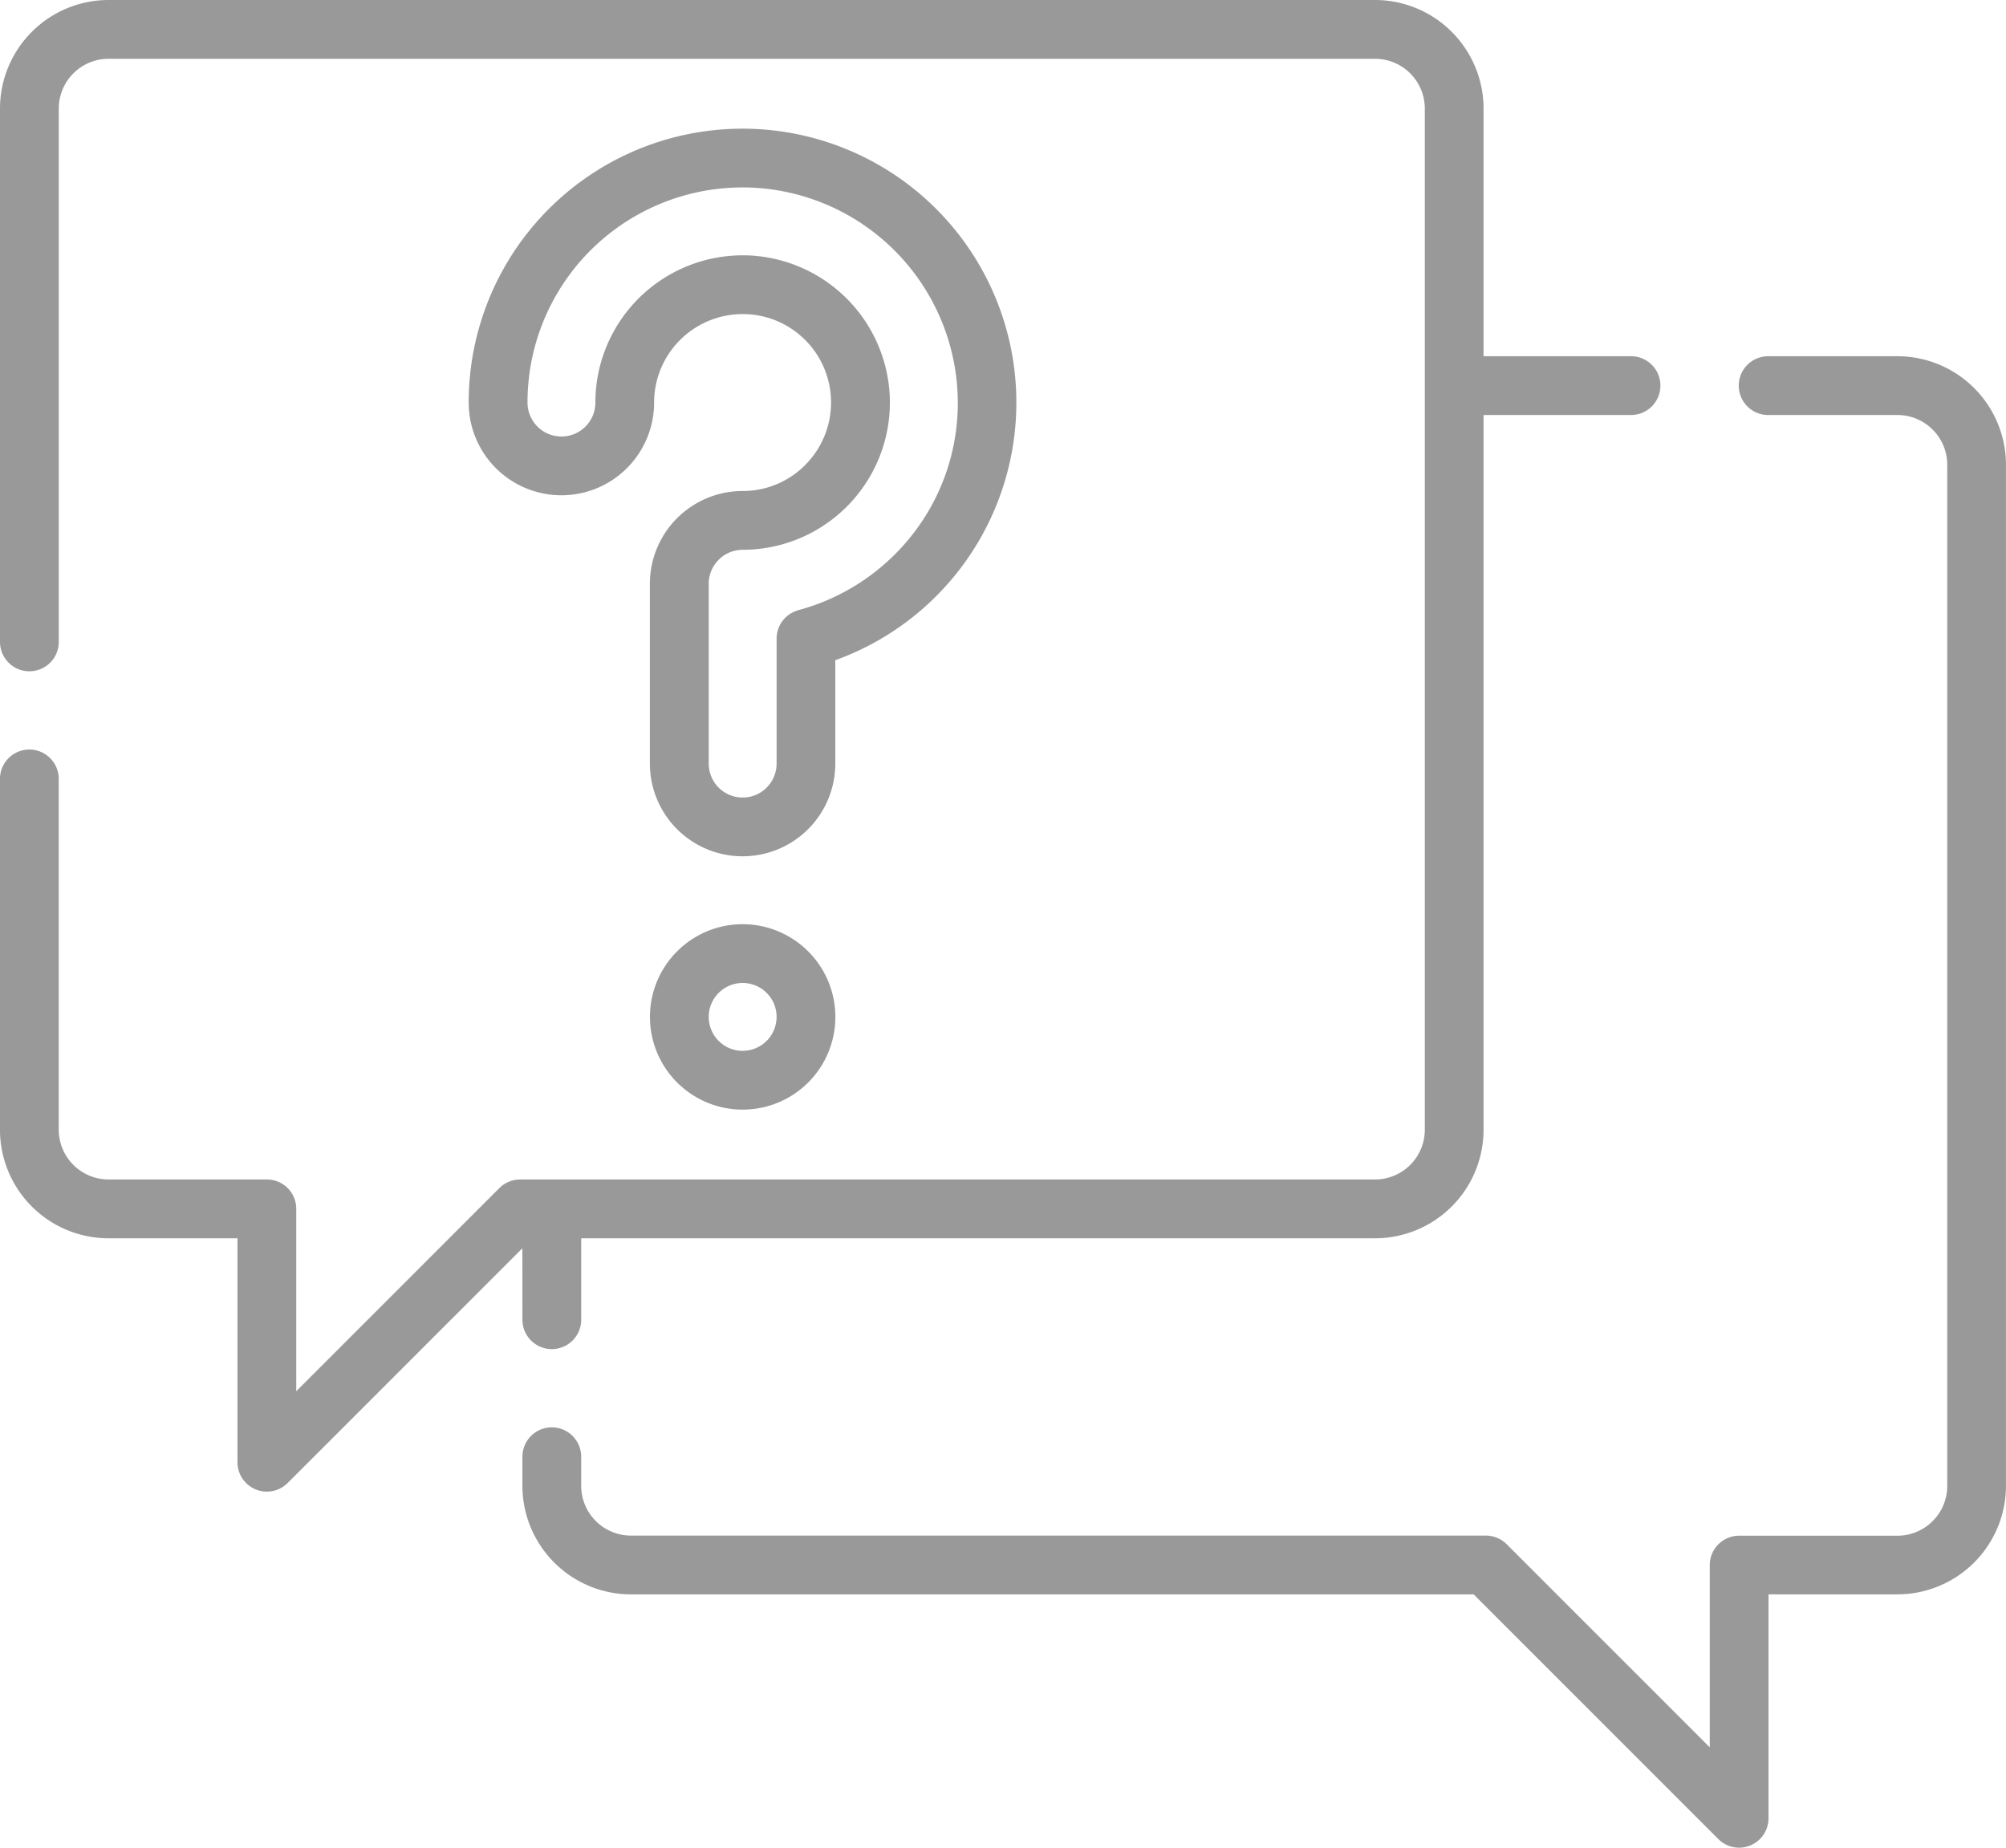 <svg xmlns="http://www.w3.org/2000/svg" width="83.756" height="77.147" viewBox="0 0 83.756 77.147"><g transform="translate(0 0)"><path d="M21.813,75.3a1.227,1.227,0,0,0,2.454,0V71.9H57.412a4.536,4.536,0,0,0,4.531-4.531V37.527H68.1a1.227,1.227,0,0,0,0-2.454H61.943V24.733A4.537,4.537,0,0,0,57.412,20.2H4.531A4.537,4.537,0,0,0,0,24.733V47a1.227,1.227,0,0,0,2.454,0V24.733a2.081,2.081,0,0,1,2.078-2.079H57.412a2.081,2.081,0,0,1,2.078,2.079V67.367a2.08,2.08,0,0,1-2.078,2.078H21.718a1.228,1.228,0,0,0-.868.359l-8.481,8.481V70.671a1.227,1.227,0,0,0-1.227-1.227H4.531a2.08,2.08,0,0,1-2.078-2.078V52.721a1.227,1.227,0,1,0-2.454,0V67.367A4.536,4.536,0,0,0,4.531,71.9H9.915v9.349a1.227,1.227,0,0,0,2.095.868l9.8-9.8Z" transform="translate(0 -20.2)" fill="#999"/><path d="M190.752,111.12h-5.4a1.227,1.227,0,1,0,0,2.454h5.4a2.08,2.08,0,0,1,2.078,2.078v42.634a2.081,2.081,0,0,1-2.078,2.079h-6.611a1.227,1.227,0,0,0-1.227,1.227V169.2l-8.481-8.481a1.227,1.227,0,0,0-.868-.359H137.871a2.081,2.081,0,0,1-2.078-2.079v-1.214a1.227,1.227,0,1,0-2.454,0v1.214a4.537,4.537,0,0,0,4.531,4.533h35.186l10.216,10.216a1.227,1.227,0,0,0,2.095-.868v-9.349h5.384a4.537,4.537,0,0,0,4.531-4.533V115.651a4.537,4.537,0,0,0-4.531-4.531Z" transform="translate(-111.527 -96.247)" fill="#999"/><path d="M134.952,75.224a11.434,11.434,0,1,0-15.2-12.346,11.556,11.556,0,0,0-.11,1.59,3.871,3.871,0,0,0,7.742,0,3.778,3.778,0,0,1,.036-.52,3.7,3.7,0,0,1,3.667-3.174h.069a3.692,3.692,0,0,1,2.6,6.235,3.66,3.66,0,0,1-2.678,1.152,3.875,3.875,0,0,0-3.871,3.871v7.509a3.871,3.871,0,0,0,7.742,0V75.224Zm-1.547-2.084a1.227,1.227,0,0,0-.907,1.185v5.217a1.417,1.417,0,0,1-2.834,0V72.033a1.419,1.419,0,0,1,1.417-1.417,6.151,6.151,0,0,0,6.139-6.477,6.164,6.164,0,0,0-6.014-5.818h-.115a6.155,6.155,0,0,0-6.1,5.289,6.275,6.275,0,0,0-.059.859,1.417,1.417,0,0,1-2.834,0,9.107,9.107,0,0,1,.086-1.251,8.978,8.978,0,0,1,8.89-7.731l.191,0a9.007,9.007,0,0,1,8.785,8.5,8.909,8.909,0,0,1-2.456,6.659,9,9,0,0,1-4.189,2.49Z" transform="translate(-100.073 -47.661)" fill="#999"/><path d="M169.76,256.076a3.871,3.871,0,1,0,3.871,3.871A3.875,3.875,0,0,0,169.76,256.076Zm0,5.288a1.417,1.417,0,1,1,1.417-1.417A1.419,1.419,0,0,1,169.76,261.364Z" transform="translate(-138.752 -217.49)" fill="#999"/></g></svg>